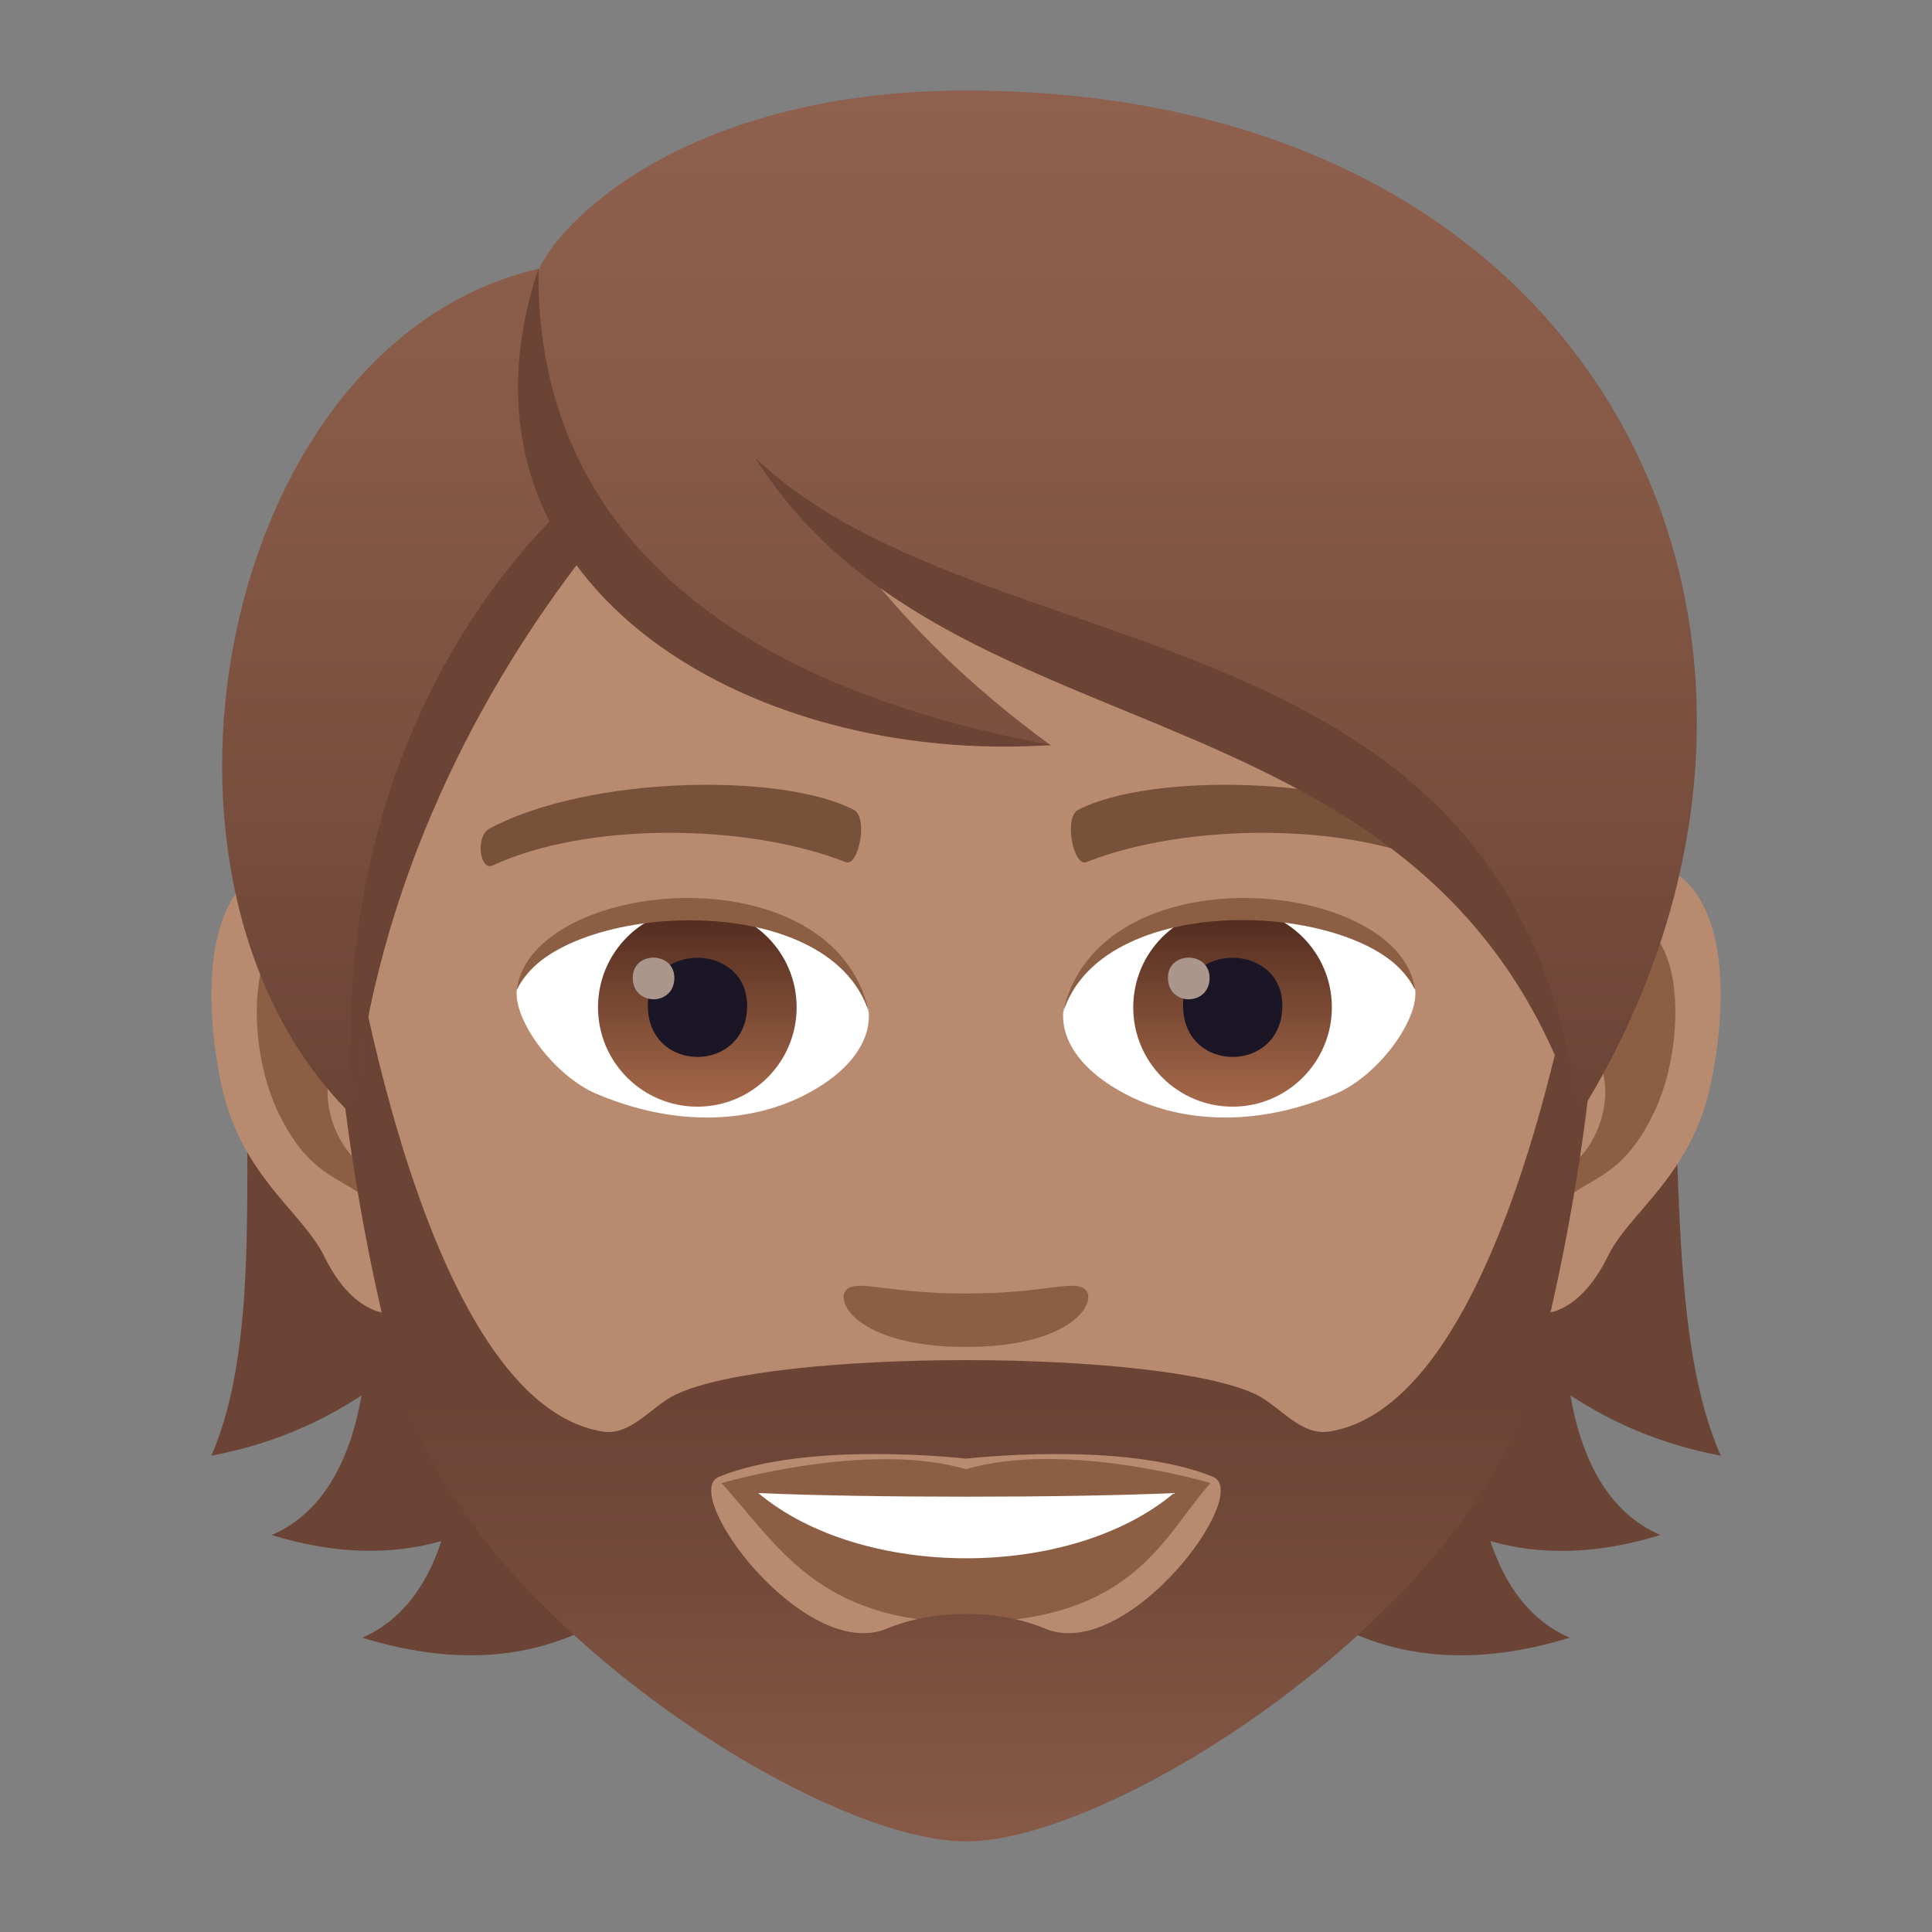<?xml version="1.0" encoding="utf-8"?>
<!-- Generator: Adobe Illustrator 24.1.2, SVG Export Plug-In . SVG Version: 6.00 Build 0)  -->
<svg version="1.1" id="Layer_1" xmlns="http://www.w3.org/2000/svg" xmlns:xlink="http://www.w3.org/1999/xlink" x="0px" y="0px"
	 width="64px" height="64px" viewBox="0 0 64 64" style="enable-background:new 0 0 64 64;" xml:space="preserve">
<rect x="0" y="0" width="64" height="64" fill="#808080" stroke="none"/>
<path fill="#6B4435" d="M52.02,46.22c1.42,0.94,3.07,1.64,4.98,2c-3.4-7.76,1.73-24.04-8.79-36C33.38,12.67,31.33,60.63,52,54.25
	c-1.32-0.57-2.14-1.73-2.63-3.2c1.59,0.46,3.46,0.47,5.63-0.2C53.27,50.1,52.39,48.34,52.02,46.22z"/>
<path fill="#6B4435" d="M14.79,12.22C4.27,24.18,10.4,40.46,7,48.22c1.92-0.36,3.56-1.06,4.98-2c-0.38,2.13-1.26,3.89-2.98,4.63
	c2.17,0.67,4.03,0.65,5.62,0.2c-0.48,1.47-1.31,2.63-2.62,3.2C32.67,60.63,29.62,12.67,14.79,12.22z"/>
<path id="Path_2239_" fill="#B88A6F" d="M53.63,28.56c-3.35,0.41-5.77,11.62-3.66,14.58c0.29,0.41,2.02,1.07,3.3-1.54
	c0.71-1.45,2.75-2.65,3.39-5.64C57.47,32.14,56.97,28.16,53.63,28.56z"/>
<path id="Path_2238_" fill="#B88A6F" d="M10.37,28.56c3.35,0.41,5.77,11.62,3.66,14.58c-0.29,0.41-2.02,1.07-3.3-1.54
	c-0.71-1.45-2.75-2.65-3.39-5.64C6.53,32.14,7.04,28.16,10.37,28.56z"/>
<path id="Path_2237_" fill="#8C5F44" d="M53.54,30.71c-0.87,0.28-1.83,1.61-2.34,3.82c3.05-0.66,2.29,4.43-0.36,4.53
	c0.02,0.51,0.06,1.04,0.12,1.59c1.28-1.86,2.58-1.11,3.87-3.88C55.98,34.28,55.71,30.03,53.54,30.71z"/>
<path id="Path_2236_" fill="#8C5F44" d="M12.8,34.52c-0.52-2.21-1.47-3.54-2.34-3.81c-2.16-0.68-2.44,3.57-1.28,6.06
	c1.29,2.76,2.59,2.02,3.87,3.88c0.06-0.56,0.1-1.08,0.12-1.6C10.54,38.93,9.79,33.91,12.8,34.52z"/>
<path fill="#B88A6F" d="M32,7C17.49,7,10.5,18.82,11.37,34.01c0.18,3.05,1.03,7.46,2.08,11.24C15.62,53.1,27.11,61,32,61
	c4.89,0,16.37-7.9,18.55-15.75c1.05-3.78,1.9-8.18,2.08-11.24C53.5,18.82,46.51,7,32,7z"/>
<path id="Path_2235_" fill="#78513A" d="M47.77,27.44c-3.32-1.76-9.67-1.84-12.04-0.62c-0.51,0.24-0.17,1.9,0.25,1.74
	c3.3-1.3,8.62-1.33,11.7,0.11C48.1,28.87,48.27,27.69,47.77,27.44z"/>
<path id="Path_2234_" fill="#78513A" d="M16.23,27.44c3.32-1.76,9.67-1.84,12.04-0.62c0.51,0.24,0.17,1.9-0.25,1.74
	c-3.3-1.3-8.61-1.33-11.7,0.11C15.9,28.87,15.73,27.69,16.23,27.44z"/>
<path id="Path_2233_" fill="#8C5F44" d="M35.92,42.69c-0.41-0.29-1.39,0.16-3.92,0.16c-2.53,0-3.5-0.45-3.92-0.16
	c-0.5,0.35,0.29,1.93,3.92,1.93C35.62,44.62,36.41,43.04,35.92,42.69z"/>
<path id="Path_2232_" fill="#8C5F44" d="M32,48.67c-3.26-0.96-8.1,0.46-8.1,0.46c1.84,2.01,3.19,4.61,8.1,4.61
	c5.62,0,6.58-2.95,8.1-4.61C40.1,49.12,35.26,47.7,32,48.67z"/>
<path id="Path_2231_" fill="#FFFFFF" d="M25.12,49.46c3.42,2.87,10.33,2.89,13.77,0C35.24,49.62,28.79,49.62,25.12,49.46z"/>
<path id="Path_2230_" fill="#FFFFFF" d="M28.77,33.43c0.12,0.96-0.53,2.1-2.33,2.95c-1.15,0.54-3.53,1.18-6.67-0.14
	c-1.4-0.59-2.77-2.44-2.65-3.46C18.82,29.58,27.18,29.11,28.77,33.43z"/>
<linearGradient id="Oval_1_" gradientUnits="userSpaceOnUse" x1="-424.907" y1="476.686" x2="-424.907" y2="477.686" gradientTransform="matrix(6.57 0 0 -6.57 2814.782 3168.527)">
	<stop  offset="0" style="stop-color:#A6694A"/>
	<stop  offset="1" style="stop-color:#4F2A1E"/>
</linearGradient>
<path id="Oval_312_" fill="url(#Oval_1_)" d="M23.1,30.08c1.81,0,3.29,1.47,3.29,3.29c0,1.81-1.47,3.29-3.29,3.29
	c-1.81,0-3.29-1.47-3.29-3.29C19.81,31.55,21.28,30.08,23.1,30.08z"/>
<path id="Path_2229_" fill="#1A1626" d="M21.46,33.31c0,2.27,3.29,2.27,3.29,0C24.74,31.2,21.46,31.2,21.46,33.31z"/>
<path id="Path_2228_" fill="#AB968C" d="M20.96,32.39c0,0.95,1.38,0.95,1.38,0C22.33,31.5,20.96,31.5,20.96,32.39z"/>
<path id="Path_2227_" fill="#8C5F44" d="M28.79,33.56c-1.33-4.29-10.43-3.65-11.67-0.77C17.58,29.09,27.65,28.12,28.79,33.56z"/>
<path id="Path_2226_" fill="#FFFFFF" d="M35.23,33.43c-0.12,0.96,0.53,2.1,2.33,2.95c1.15,0.54,3.53,1.18,6.67-0.14
	c1.41-0.59,2.77-2.44,2.65-3.46C45.18,29.58,36.82,29.11,35.23,33.43z"/>
<linearGradient id="Oval_2_" gradientUnits="userSpaceOnUse" x1="-424.907" y1="476.686" x2="-424.907" y2="477.686" gradientTransform="matrix(6.57 0 0 -6.57 2832.512 3168.527)">
	<stop  offset="0" style="stop-color:#A6694A"/>
	<stop  offset="1" style="stop-color:#4F2A1E"/>
</linearGradient>
<path id="Oval_311_" fill="url(#Oval_2_)" d="M40.83,30.08c1.81,0,3.29,1.47,3.29,3.29c0,1.81-1.47,3.29-3.29,3.29
	c-1.81,0-3.29-1.47-3.29-3.29C37.54,31.55,39.01,30.08,40.83,30.08z"/>
<path id="Path_2225_" fill="#1A1626" d="M39.19,33.31c0,2.27,3.29,2.27,3.29,0C42.47,31.2,39.19,31.2,39.19,33.31z"/>
<path id="Path_2224_" fill="#AB968C" d="M38.69,32.39c0,0.95,1.38,0.95,1.38,0C40.06,31.5,38.69,31.5,38.69,32.39z"/>
<path id="Path_2223_" fill="#8C5F44" d="M35.21,33.56c1.33-4.29,10.42-3.67,11.66-0.77C46.42,29.09,36.35,28.12,35.21,33.56z"/>
<linearGradient id="SVGID_1_" gradientUnits="userSpaceOnUse" x1="32" y1="63.991" x2="32" y2="28.699">
	<stop  offset="0" style="stop-color:#8F604D"/>
	<stop  offset="0.029" style="stop-color:#8C5E4B"/>
	<stop  offset="0.321" style="stop-color:#744B3B"/>
	<stop  offset="0.5" style="stop-color:#6B4435"/>
</linearGradient>
<path fill="url(#SVGID_1_)" d="M11.21,34.38c0.18,2.91,1.04,8.05,2.09,11.64C15.49,53.48,27.07,61,32,61c4.93,0,16.5-7.52,18.7-14.98
	c1.06-3.59,1.91-8.73,2.09-11.64c0.12-1.96,0.09-3.86-0.08-5.68c0,0-2.29,17.67-8.66,18.72c-0.96,0.16-1.64-0.83-2.43-1.22
	c-3.14-1.52-16.07-1.53-19.24,0c-0.8,0.38-1.48,1.38-2.43,1.22c-6.37-1.05-8.66-18.72-8.66-18.72
	C11.12,30.52,11.09,32.42,11.21,34.38z M23.82,48.92c2.97-1.21,8.18-0.6,8.18-0.6s5.21-0.61,8.18,0.6c1.34,0.55-2.84,6.17-5.56,5.03
	c-1.55-0.65-3.69-0.65-5.24,0C26.66,55.09,22.47,49.46,23.82,48.92z"/>
<linearGradient id="SVGID_2_" gradientUnits="userSpaceOnUse" x1="31.784" y1="37.032" x2="31.784" y2="2.999">
	<stop  offset="0" style="stop-color:#6B4435"/>
	<stop  offset="0.059" style="stop-color:#6E4637"/>
	<stop  offset="0.641" style="stop-color:#865947"/>
	<stop  offset="1" style="stop-color:#8F604D"/>
</linearGradient>
<path fill="url(#SVGID_2_)" d="M32,3c-8.83,0-13.24,4-14.14,5.9C7.19,11.34,3.76,29.35,11.75,37.03c0.99-8.19,1.95-13.45,7.39-18.99
	c3.17,4.25,9.77,6.65,15.67,6.65c-2.79-2.03-4.7-4.02-6.2-5.88c9.86,4.53,20.9,7.42,23.64,18.22C61.74,21.93,53.86,3,32,3z"/>
<path fill="#6B4435" d="M17.84,8.89c-0.1,5.84,2.88,13.18,16.98,15.79C24.73,25.37,14.38,19.28,17.84,8.89z"/>
<path fill="#6B4435" d="M18.49,16.99c-3.67,3.62-7.56,10.46-6.78,20.04c0.73-7.92,4.37-14.43,7.66-18.66
	C19.14,18.12,18.69,17.28,18.49,16.99z"/>
<path fill="#6B4435" d="M25.02,15.17c7.6,7.25,25.28,4.66,27.27,21.86C47.56,22.17,31.54,25.51,25.02,15.17z"/>
</svg>
